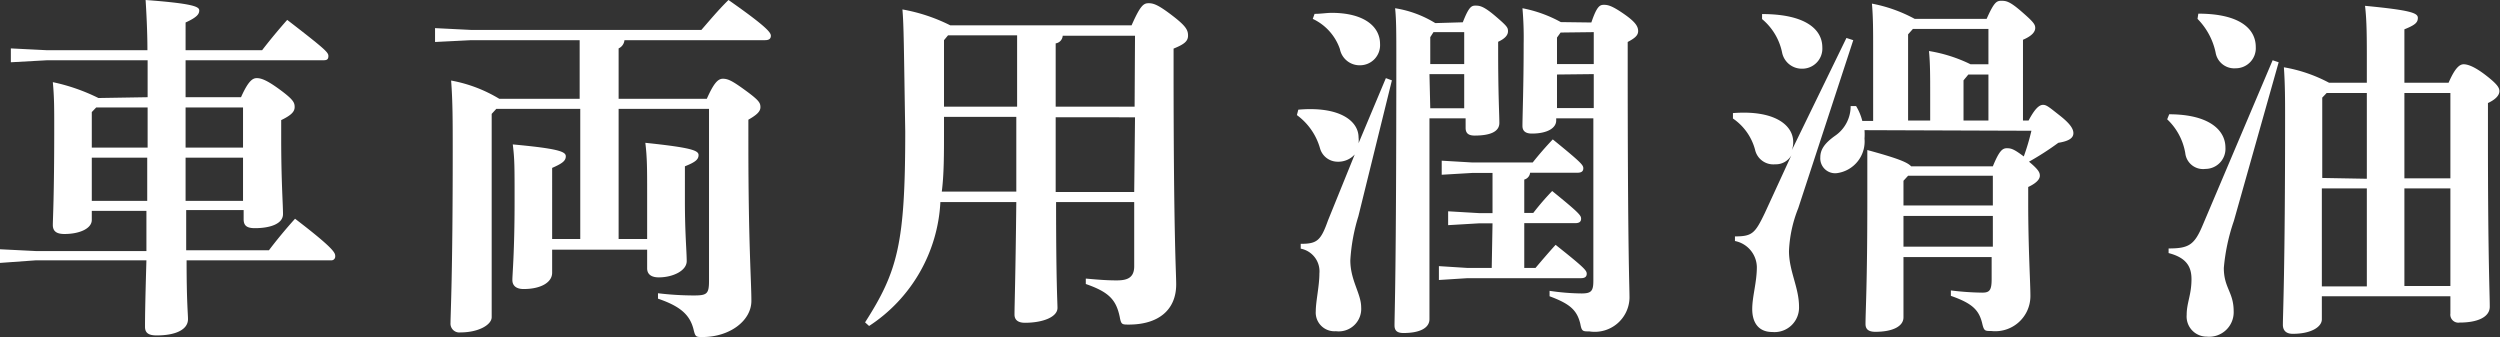 <svg xmlns="http://www.w3.org/2000/svg" viewBox="0 0 124.47 16.78"><rect x="0" y="0" width="124.47" height="16.78" fill="#333333" stroke="none"/><defs><style>.cls-1{fill:#fff;}</style></defs><title>アセット 2</title><g id="レイヤー_2" data-name="レイヤー 2"><g id="レイヤー_3" data-name="レイヤー 3"><path class="cls-1" d="M7.35,4.84V3h-5L.54,3.1V2.41l1.8.09h5c0-1-.06-2-.09-2.5C9.67.18,9.92.34,9.92.52s-.11.34-.68.6V2.5h3.81c.4-.52.8-1,1.25-1.51,1.92,1.48,2.05,1.62,2.05,1.8S16.26,3,16.1,3H9.24V4.84H12c.36-.81.58-.95.78-.95s.47.07,1.15.57.74.65.74.87-.15.4-.67.65v.9c0,2.14.09,3.29.09,3.78s-.65.7-1.4.7c-.42,0-.56-.14-.56-.45v-.45H9.27c0,.69,0,1.35,0,2h4.12c.4-.53.85-1.07,1.3-1.57,2,1.53,2,1.71,2,1.87a.19.19,0,0,1-.22.2H9.29c0,2.09.07,2.65.07,2.93,0,.51-.59.81-1.56.81-.4,0-.58-.12-.58-.43s0-.92.07-3.31H1.8L0,13.09v-.68l1.8.09H7.29l0-2H4.57v.45c0,.43-.61.7-1.36.7-.4,0-.58-.14-.58-.45s.07-1.38.07-4.82c0-1,0-1.55-.07-2.29a9.54,9.54,0,0,1,2.27.79Zm-2.56.51-.22.23V7.35H7.35v-2Zm-.22,2.5V10H7.33V7.85Zm4.67-2.5v2H12.1v-2Zm0,2.5V10H12.1V7.85Z"/><path class="cls-1" d="M32.22,11.9V9.63c0-1.22,0-1.78-.09-2.52,2.29.24,2.65.38,2.65.61s-.18.36-.68.56V10c0,1.62.09,2.52.09,3s-.69.81-1.39.81c-.38,0-.58-.16-.58-.45v-.93H27.49v1.15c0,.48-.56.81-1.42.81-.36,0-.56-.16-.56-.45s.11-1.39.11-3.93c0-1.76,0-2.09-.09-2.82,2.28.21,2.64.36,2.64.59s-.18.36-.68.58V11.9h1.4V5.42H24.71l-.23.25V15.79c0,.38-.65.76-1.55.76a.44.44,0,0,1-.5-.47c0-.43.11-2.36.11-8.57,0-1.44,0-2.47-.08-3.5a7.07,7.07,0,0,1,2.4.91h4V2h-5.4l-1.8.09V1.4l1.8.09H34.92c.4-.46.85-1,1.35-1.49,1.9,1.33,2.11,1.62,2.11,1.78s-.11.22-.29.22h-7a.5.5,0,0,1-.29.41V4.92h4.39c.33-.74.54-1,.8-1s.48.11,1.15.6.72.61.72.82-.18.38-.6.62V7.15c0,5,.15,6.84.15,7.83s-1.08,1.8-2.43,1.8c-.33,0-.36,0-.45-.38-.18-.72-.65-1.15-1.77-1.53l0-.27a15.05,15.05,0,0,0,1.78.11c.65,0,.76-.07.76-.72V5.42H30.8V11.9Z"/><path class="cls-1" d="M56.34,1.26c.44-1,.6-1.1.85-1.1s.49.09,1.17.61.79.72.79,1-.18.43-.72.65v.81c0,8.64.13,10.28.13,10.93,0,1.26-.87,2-2.36,2-.34,0-.38,0-.45-.38-.18-.86-.54-1.24-1.69-1.64l0-.27c.68.06,1.06.09,1.54.09s.87-.1.87-.7v-3.2H52.58c0,4,.07,5,.07,5.27,0,.45-.72.74-1.62.74-.34,0-.52-.14-.52-.41,0-.47.05-1.8.09-5.6H46.82a7.84,7.84,0,0,1-3.55,6.17l-.2-.18c1.63-2.55,2-3.92,2-9.5C45,2.29,45,1.3,44.93.47a8.67,8.67,0,0,1,2.38.79ZM47,6.54c0,1.15,0,2.14-.11,3H50.6c0-1.24,0-2.48,0-3.72H47ZM47,2V5.31h3.64V1.76H47.2Zm9.51-.22H52.91a.41.41,0,0,1-.35.38V5.31h3.93Zm0,4.06H52.56c0,1.24,0,2.48,0,3.72h3.91Z"/><path class="cls-1" d="M67.45,7.69a1.11,1.11,0,0,1-.89.36.91.91,0,0,1-.84-.67,3.09,3.09,0,0,0-1.15-1.65l.07-.27c2.07-.18,3,.57,3,1.38a1.32,1.32,0,0,1,0,.29L69,3.89,69.3,4l-1.67,6.77a9.21,9.21,0,0,0-.4,2.19c0,1,.54,1.66.54,2.34a1.12,1.12,0,0,1-1.26,1.19.93.93,0,0,1-1-1c0-.48.18-1.26.18-1.87a1.15,1.15,0,0,0-.93-1.24l0-.24c.82,0,1-.16,1.36-1.17Zm-2-7c.31,0,.6-.05.85-.05,1.6,0,2.41.67,2.41,1.55a1,1,0,0,1-1,1.06,1,1,0,0,1-1-.81A2.59,2.59,0,0,0,65.36.94Zm7.38.42c.29-.74.42-.83.62-.83s.39,0,1,.52.63.58.63.76-.14.36-.49.52V2.5c0,2.27.06,3.19.06,3.62s-.44.63-1.23.63c-.3,0-.45-.11-.45-.38V5.89H71.17v10c0,.44-.48.69-1.29.69-.31,0-.45-.11-.45-.38,0-.59.09-2.48.09-13.34,0-1.19,0-1.89-.06-2.45a5.42,5.42,0,0,1,2,.74Zm-1.62.74V3.19H72.9V1.6H71.37Zm0,3.54H72.9V3.69H71.17Zm3.1,5.73h-.68l-1.53.09v-.69l1.53.09h.68v-2h-1l-1.53.09V8l1.53.09h3c.31-.39.62-.75,1-1.15,1.44,1.17,1.52,1.28,1.52,1.44s-.11.22-.29.22H76.18a.39.39,0,0,1-.29.34V10.6h.45a13,13,0,0,1,.94-1.09c1.37,1.11,1.44,1.22,1.44,1.38s-.11.22-.29.22H75.89v2.23h.56c.27-.32.61-.72,1-1.15C78.9,13.34,79,13.47,79,13.63s-.11.22-.29.22H73.06l-1.42.09v-.69l1.42.09h1.21Zm4.92-10c.28-.83.43-.88.63-.88s.41.05,1,.46.7.63.7.85-.18.36-.52.54v.74c0,9.94.09,11.36.09,12a1.73,1.73,0,0,1-2,1.67c-.33,0-.38,0-.45-.38-.17-.7-.54-1-1.53-1.37v-.27a11.34,11.34,0,0,0,1.59.13c.48,0,.59-.11.59-.63V5.89H77.48V6c0,.38-.45.65-1.21.65-.32,0-.47-.13-.47-.38,0-.47.06-2,.06-4.09A16.77,16.77,0,0,0,75.8.41a6.5,6.5,0,0,1,1.91.69Zm-1.53.5-.18.25V3.19h1.83V1.6Zm-.18,2.09V5.38h1.83V3.69Z"/><path class="cls-1" d="M91.93,1.89l.34.11-2.74,8.37a6.41,6.41,0,0,0-.46,2.13c0,1,.5,1.81.5,2.77a1.22,1.22,0,0,1-1.33,1.26c-.72,0-1-.51-1-1.14s.23-1.33.23-2.1A1.35,1.35,0,0,0,86.38,12l0-.23c.86,0,1-.15,1.49-1.17l1.32-2.87a.89.89,0,0,1-.81.45.93.93,0,0,1-1-.73,2.74,2.74,0,0,0-1.1-1.55l0-.27c2.06-.16,3,.59,3,1.44a1.1,1.1,0,0,1-.07.41ZM87.73.7c2.16,0,3,.76,3,1.66a1,1,0,0,1-1,1.06,1,1,0,0,1-1-.79,2.93,2.93,0,0,0-1-1.68Zm5.1,5.78a2.82,2.82,0,0,1,0,.42,1.59,1.59,0,0,1-1.37,1.72.74.74,0,0,1-.83-.79c0-.39.22-.7.72-1.06a1.78,1.78,0,0,0,.79-1.49l.27,0a2.65,2.65,0,0,1,.31.74h.54V2.41c0-.88,0-1.55-.06-2.23a7.31,7.31,0,0,1,2.13.76h3.58c.36-.81.49-.9.72-.9s.4,0,1,.52.7.65.7.83-.14.39-.61.59V6H101c.32-.61.54-.78.72-.78s.32.13.83.53.68.66.68.88-.18.39-.75.48a14.16,14.16,0,0,1-1.46.94c.48.4.54.54.54.7s-.15.36-.58.56v.77c0,2.27.11,4,.11,4.67a1.75,1.75,0,0,1-1.95,1.73c-.32,0-.36,0-.45-.38-.16-.67-.5-1-1.56-1.37l0-.27a13.64,13.64,0,0,0,1.56.11c.36,0,.47-.11.47-.67v-1.1H94.77v3c0,.45-.54.72-1.4.72-.33,0-.49-.12-.49-.39,0-.63.09-2,.09-6.11,0-1.17,0-1.91,0-2.55,1.51.41,2,.61,2.18.81h4.07c.32-.78.48-.9.7-.9s.36.05.84.41a11.09,11.09,0,0,0,.38-1.28Zm6.39,2.27H95L94.77,9v1.23h4.45Zm0,2H94.77v1.53h4.45ZM95,1.71V6h1.1V4.68c0-.88,0-1.55-.06-2.14a7.38,7.38,0,0,1,2.07.66H99V1.44H95.24Zm4,2H98L97.76,4V6H99Z"/><path class="cls-1" d="M108,5.69c1.94,0,2.8.76,2.8,1.66a1,1,0,0,1-1,1.06.89.89,0,0,1-1-.79,3,3,0,0,0-.9-1.68Zm5.45-2.59L111.22,11a9.71,9.71,0,0,0-.5,2.34c0,1,.49,1.2.49,2.16a1.22,1.22,0,0,1-1.34,1.26,1,1,0,0,1-1-1.08c0-.61.24-1,.24-1.78,0-.62-.25-1.07-1.14-1.3l0-.23c1,0,1.28-.17,1.69-1.14L113.15,3Zm-4-2.42c2.07,0,2.86.76,2.86,1.66a1,1,0,0,1-1,1.06.94.94,0,0,1-1-.79,3.38,3.38,0,0,0-.9-1.67Zm6.15,15.22c0,.36-.5.72-1.45.72-.31,0-.49-.15-.49-.45,0-.56.11-2.65.11-10.32,0-.83,0-1.65-.06-2.5a7.44,7.44,0,0,1,2.25.77h1.88v-1c0-1.23,0-2.09-.09-2.83,2.3.22,2.63.36,2.63.6s-.15.36-.67.57V4.12h2.2c.32-.74.55-.92.75-.92s.54.11,1.12.56.66.62.66.78-.12.38-.57.59V6.84c0,6.05.09,7.73.09,8.43,0,.52-.61.79-1.5.79a.4.4,0,0,1-.46-.45v-.86h-6.4Zm2.24-7V4.63h-2l-.22.23v4Zm-2.24,5.36h2.24V9.38h-2.24ZM122,4.63h-2.29V8.88H122Zm0,4.75h-2.29v4.86H122Z"/></g></g></svg>